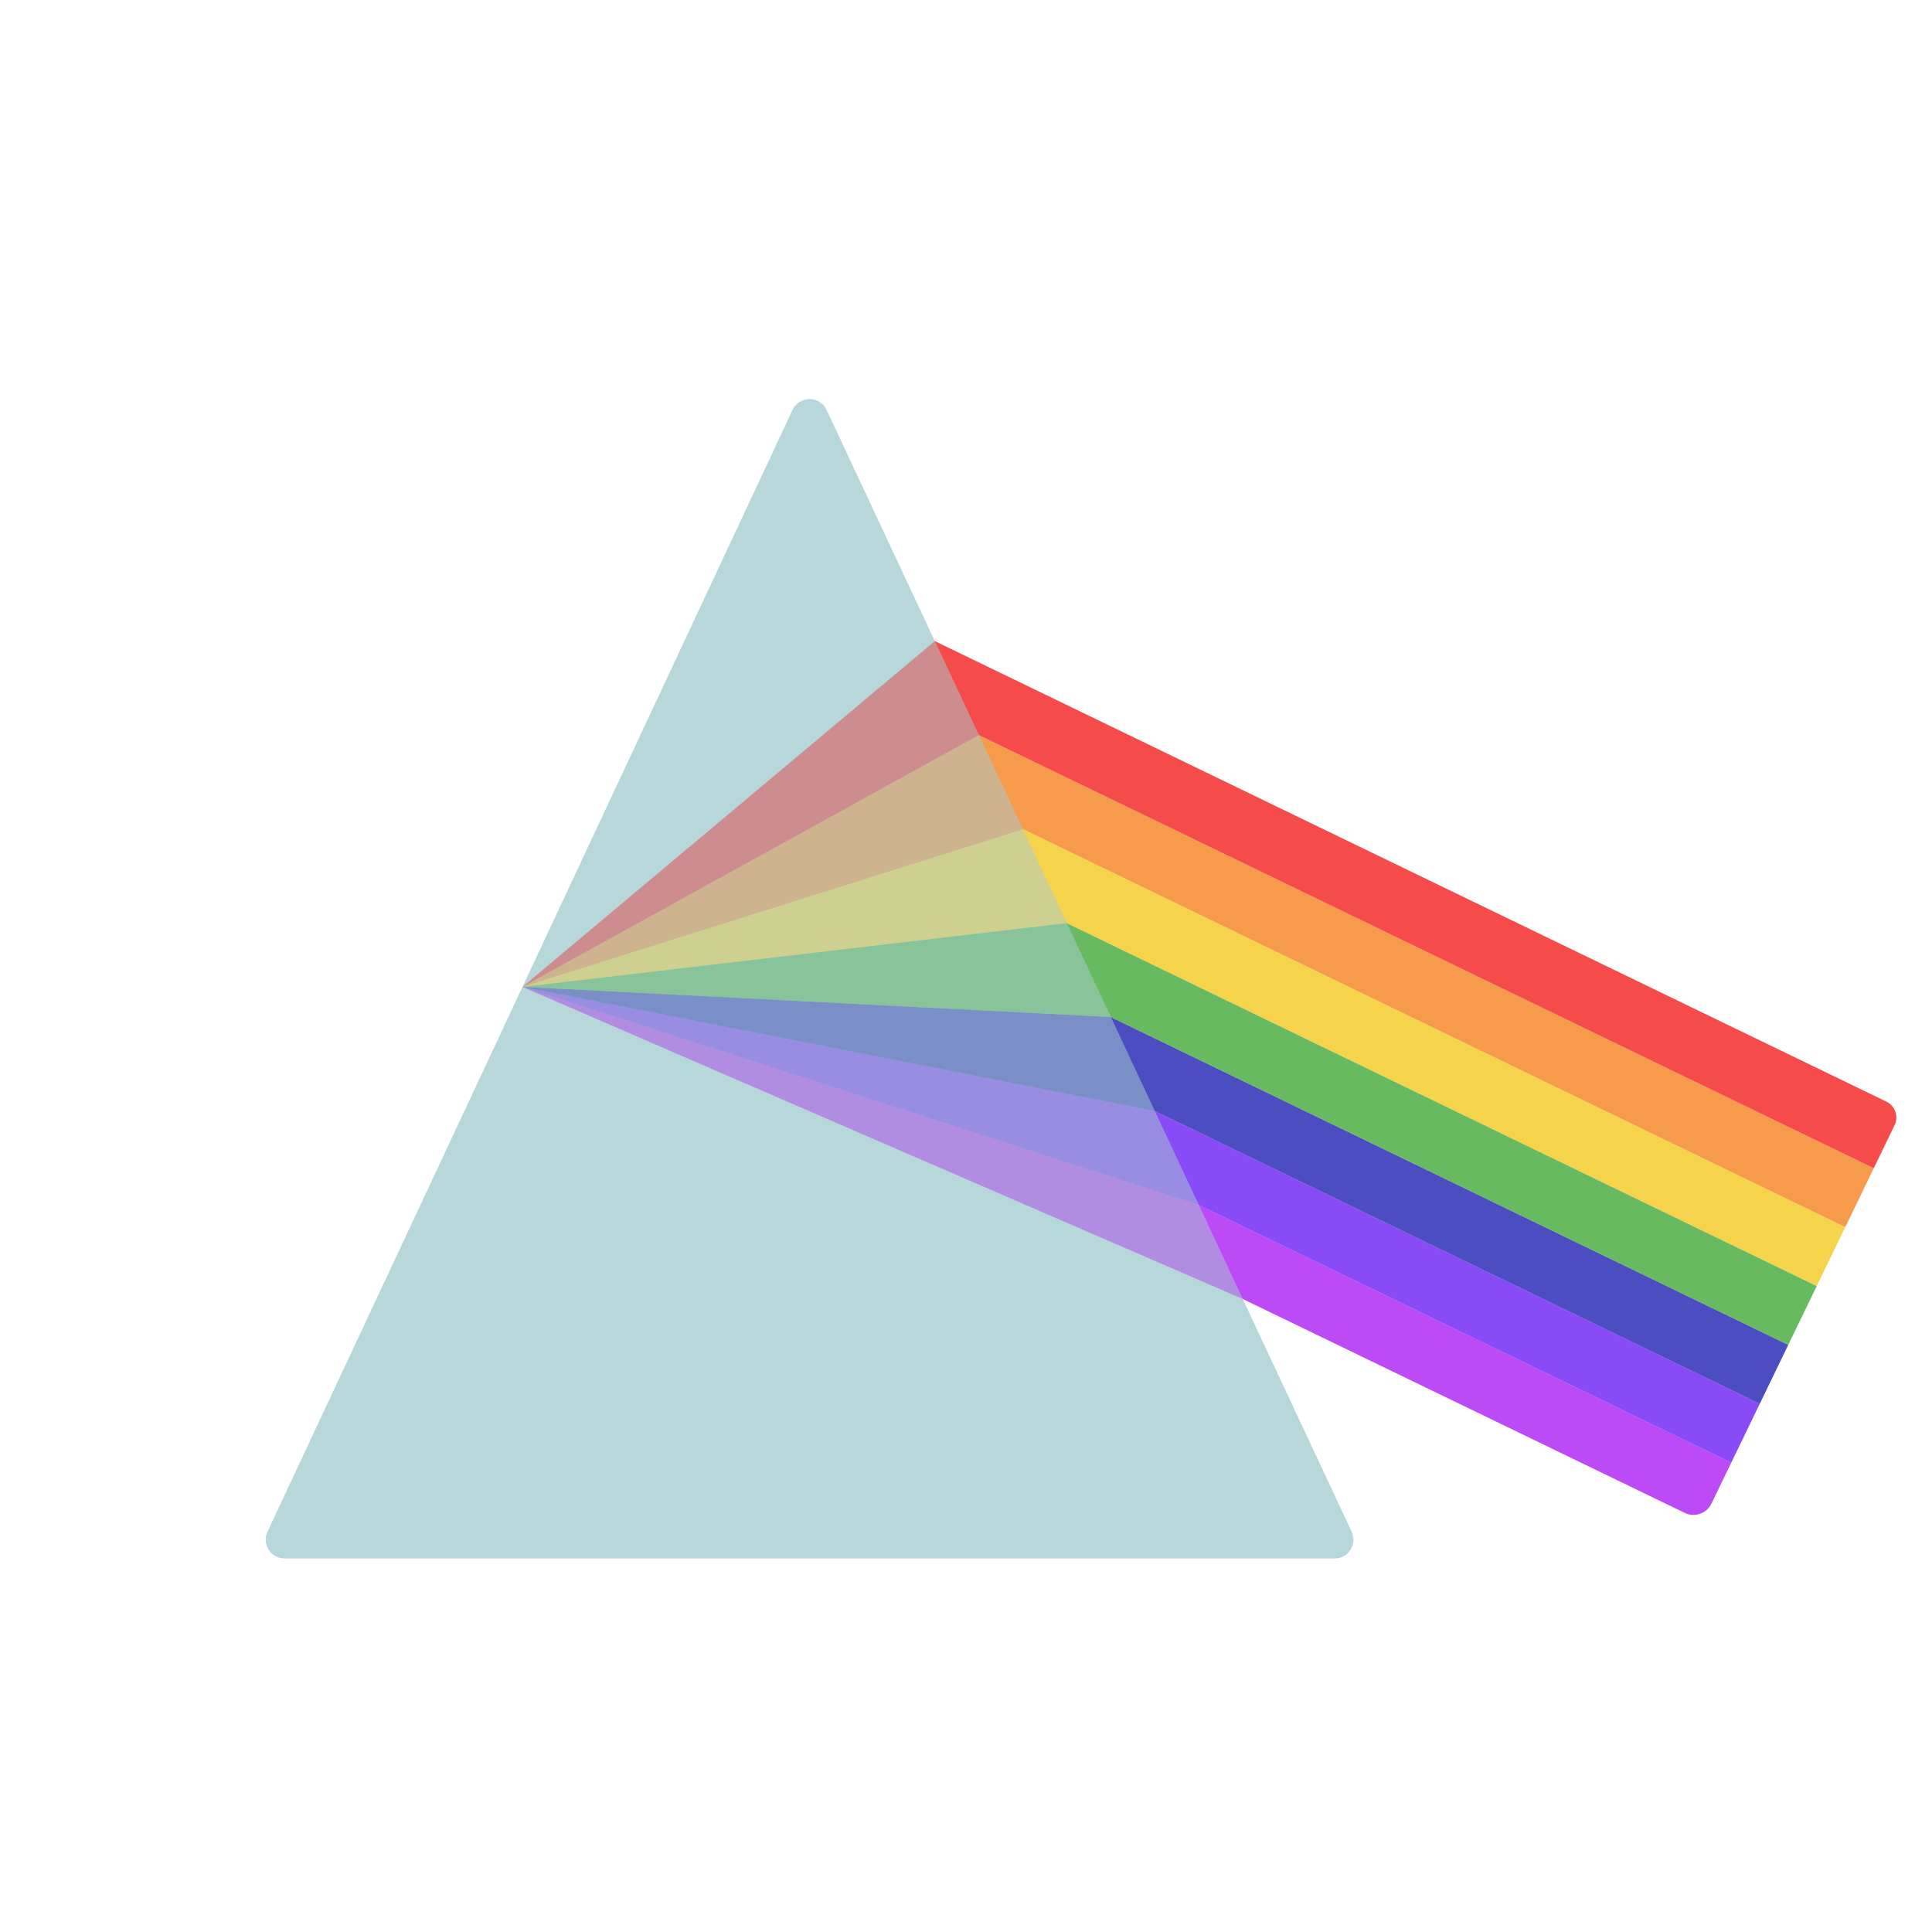 <?xml version="1.0" encoding="UTF-8" standalone="no"?><!DOCTYPE svg PUBLIC "-//W3C//DTD SVG 1.1//EN" "http://www.w3.org/Graphics/SVG/1.1/DTD/svg11.dtd"><svg width="100%" height="100%" viewBox="0 0 1028 1028" version="1.1" xmlns="http://www.w3.org/2000/svg" xmlns:xlink="http://www.w3.org/1999/xlink" xml:space="preserve" xmlns:serif="http://www.serif.com/" style="fill-rule:evenodd;clip-rule:evenodd;stroke-linejoin:round;stroke-miterlimit:2;"><g><g><g><path d="M921.182,778.287l-582.026,-281.66l-15.166,31.34c-0,-0 497.341,240.679 572.547,277.073c2.468,1.195 5.371,1.349 8.029,0.426c2.657,-0.922 4.838,-2.84 6.031,-5.305c4.464,-9.226 10.585,-21.874 10.585,-21.874Z" style="fill:#a50df2;fill-opacity:0.74;"/><path d="M936.348,746.947l-582.026,-281.66l-15.166,31.34l582.026,281.66l15.166,-31.34Z" style="fill:#5f0df2;fill-opacity:0.74;"/><path d="M951.515,715.608l-582.026,-281.661l-15.167,31.34l582.026,281.66l15.167,-31.339Z" style="fill:#0d10aa;fill-opacity:0.74;"/><path d="M966.681,684.268l-582.026,-281.661l-15.166,31.34l582.026,281.661l15.166,-31.34Z" style="fill:#34a22a;fill-opacity:0.74;"/><path d="M981.847,652.928l-582.026,-281.661l-15.166,31.34l582.026,281.661l15.166,-31.34Z" style="fill:#f2c50d;fill-opacity:0.74;"/><path d="M997.014,621.588l-582.026,-281.661l-15.167,31.34l582.026,281.661l15.167,-31.34Z" style="fill:#f2780d;fill-opacity:0.74;"/><path d="M1008.05,598.785c2.315,-4.784 0.374,-10.355 -4.417,-12.674c-71.926,-34.807 -573.478,-277.524 -573.478,-277.524l-15.166,31.34l582.026,281.661c-0,-0 6.544,-13.523 11.035,-22.803Z" style="fill:#f20d0d;fill-opacity:0.74;"/></g><g><path d="M421.707,218.104c1.645,-3.515 5.175,-5.76 9.057,-5.76c3.881,-0 7.411,2.245 9.056,5.76c44.64,95.371 240.65,514.137 279.389,596.902c1.45,3.098 1.216,6.721 -0.619,9.606c-1.835,2.886 -5.018,4.633 -8.438,4.633c-83.587,0 -475.19,0 -558.777,0c-3.42,0 -6.603,-1.747 -8.438,-4.633c-1.835,-2.885 -2.069,-6.508 -0.619,-9.606c38.739,-82.765 234.749,-501.531 279.389,-596.902Z" style="fill:#b8d7da;"/><g><path d="M661.249,691.177l-383.241,-166.068l359.835,116.062l23.406,50.006Z" style="fill:#a50df2;fill-opacity:0.36;"/><path d="M637.843,641.171l-359.835,-116.062l336.429,66.055l23.406,50.007Z" style="fill:#5f0df2;fill-opacity:0.36;"/><path d="M614.437,591.164l-336.429,-66.055l313.022,16.049l23.407,50.006Z" style="fill:#0d10aa;fill-opacity:0.36;"/><path d="M591.03,541.158l-313.022,-16.049l289.616,-33.957l23.406,50.006Z" style="fill:#34a22a;fill-opacity:0.36;"/><path d="M567.624,491.152l-289.616,33.957l266.261,-83.854l23.355,49.897Z" style="fill:#f2c50d;fill-opacity:0.36;"/><path d="M520.812,391.139l23.457,50.116l-266.261,83.854l242.804,-133.97Z" style="fill:#f2780d;fill-opacity:0.36;"/><path d="M278.008,525.109l219.398,-183.976l23.406,50.006l-242.804,133.97Z" style="fill:#f20d0d;fill-opacity:0.36;"/></g></g></g></g></svg>
